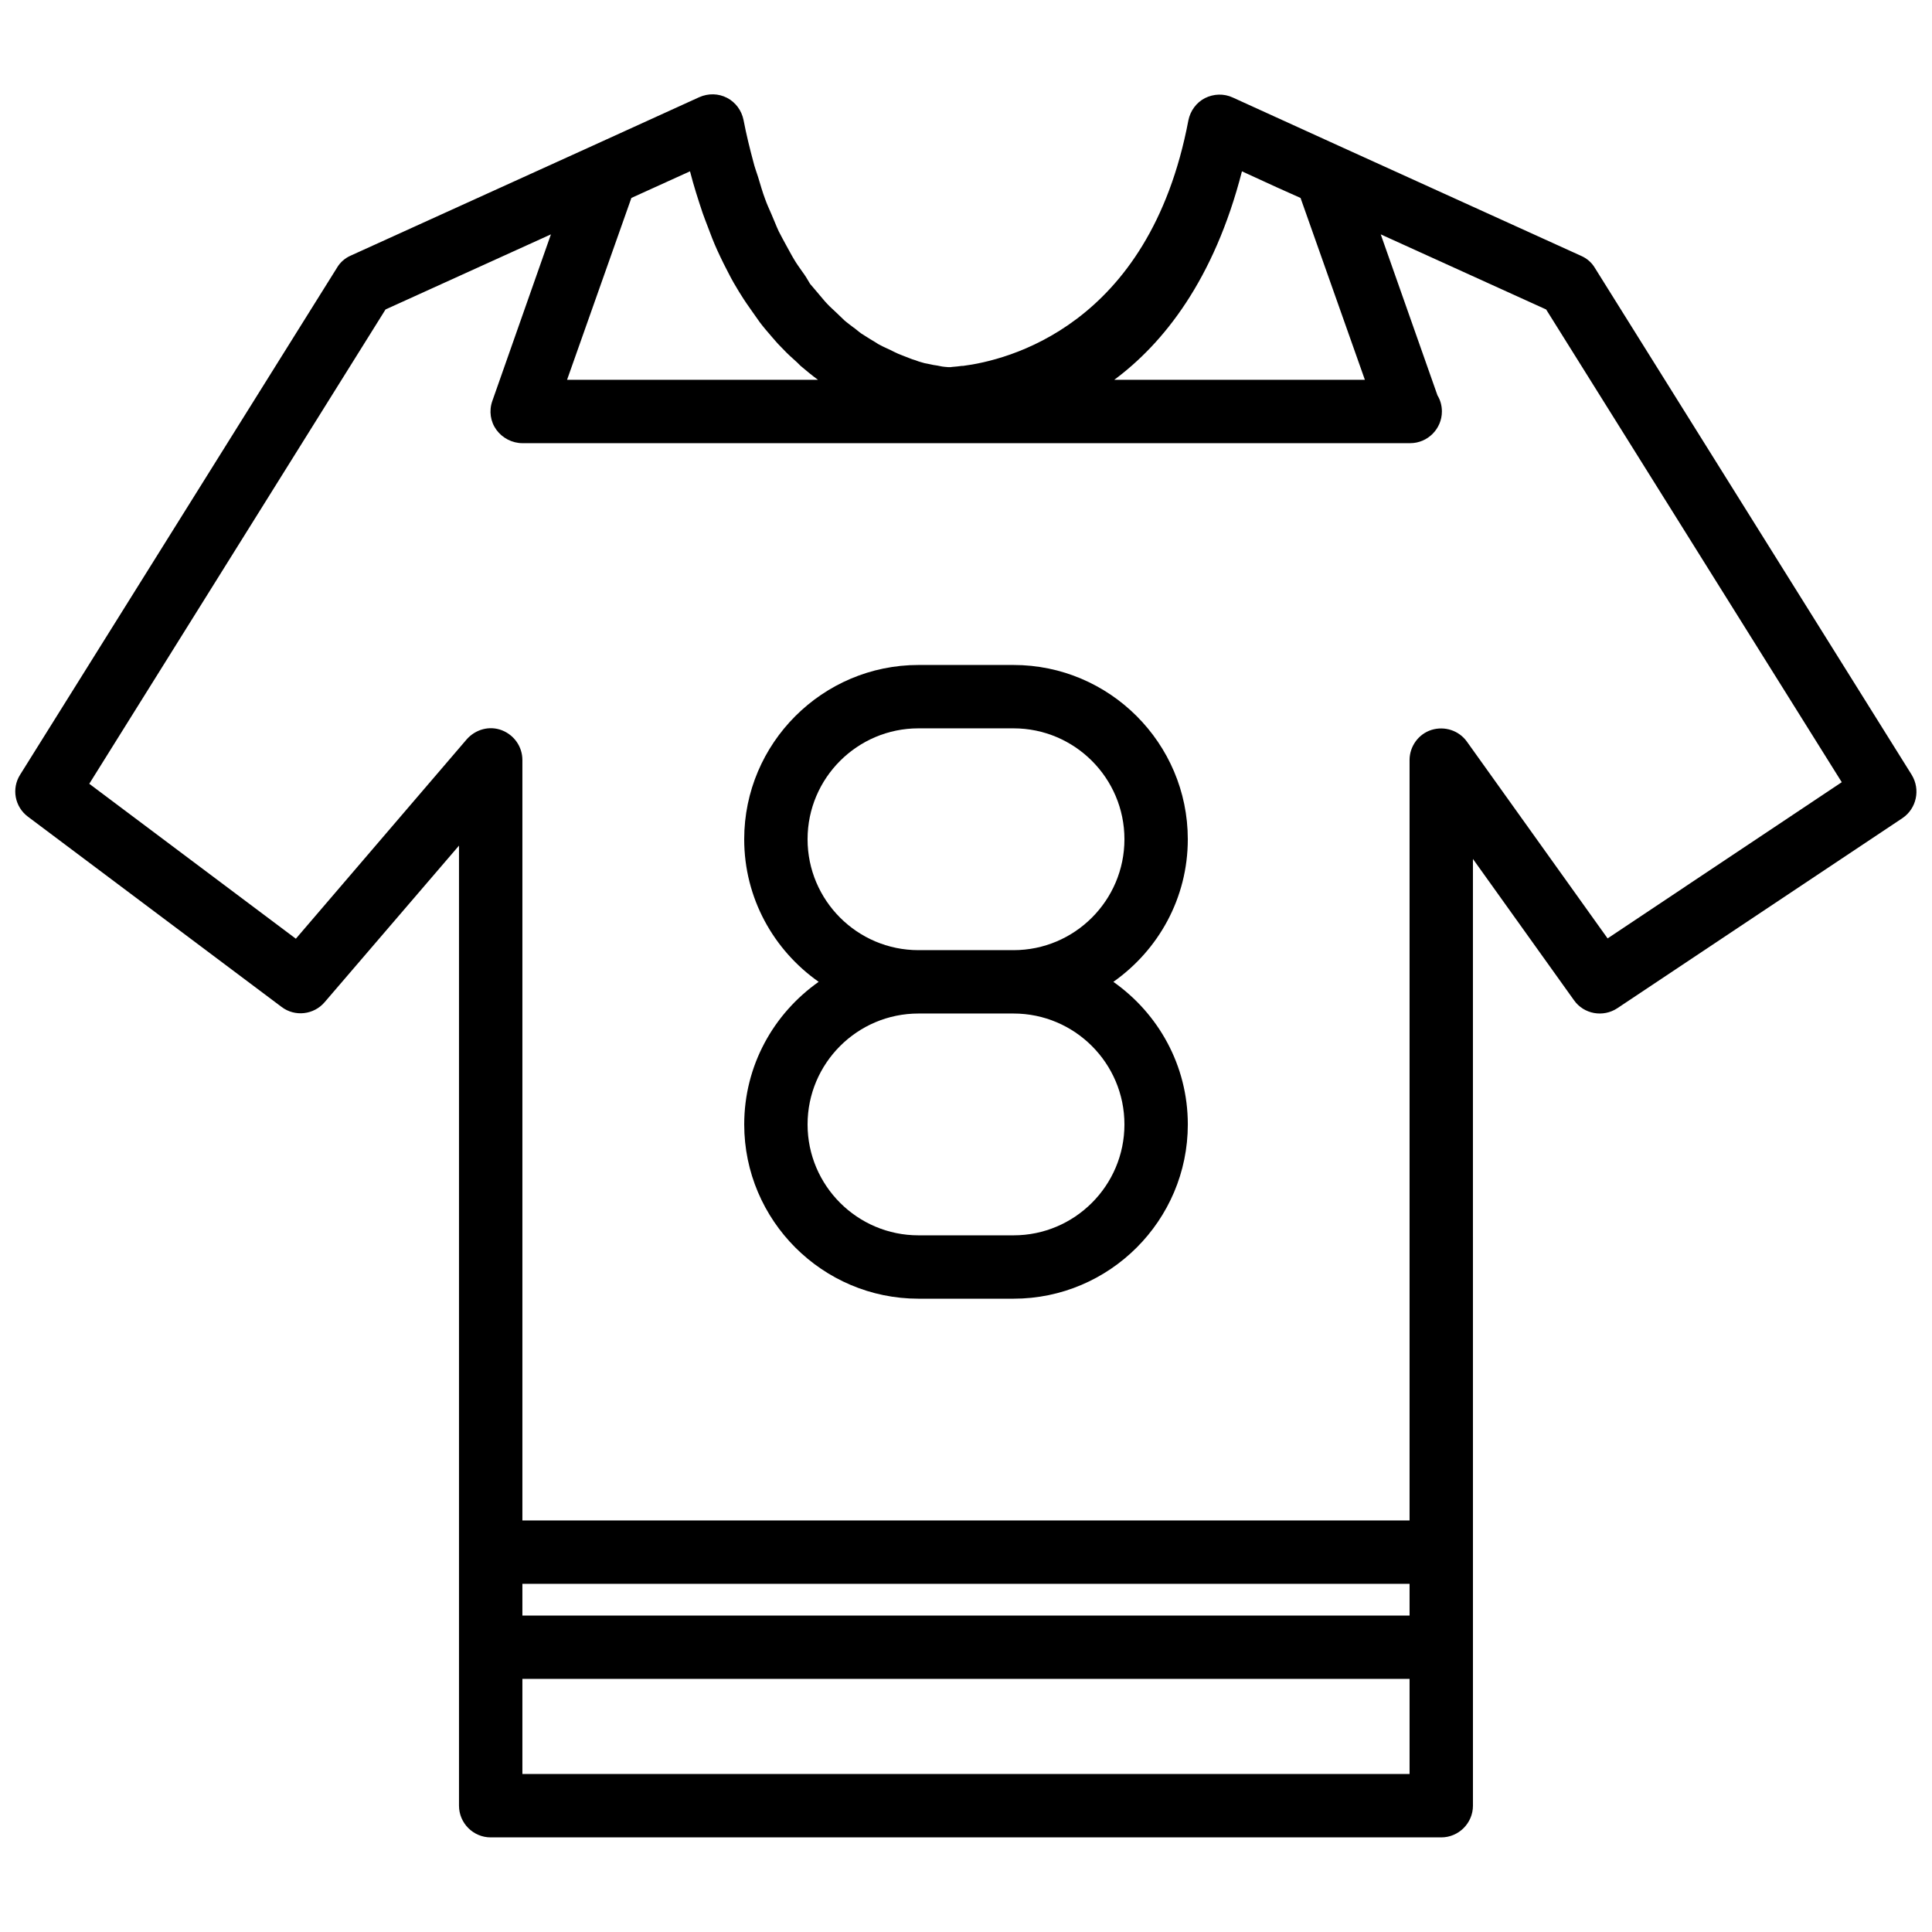 <?xml version="1.0" encoding="UTF-8"?>
<!-- Uploaded to: ICON Repo, www.svgrepo.com, Generator: ICON Repo Mixer Tools -->
<svg width="800px" height="800px" version="1.1" viewBox="144 144 512 512" xmlns="http://www.w3.org/2000/svg">
 <defs>
  <clipPath id="a">
   <path d="m148.09 168h503.81v463h-503.81z"/>
  </clipPath>
 </defs>
 <g clip-path="url(#a)">
  <path d="m650.64 349.37-83.969-134.35c-0.84-1.426-2.098-2.519-3.609-3.191l-64.152-29.137-28.215-12.848c-2.352-1.09-5.039-1.008-7.391 0.168-2.266 1.176-3.863 3.359-4.367 5.879-10.41 54.914-48.535 63.648-59.703 65.074h-0.336c-1.68 0.25-2.856 0.25-2.856 0.336h-0.504-0.25c-0.25 0-0.586-0.082-0.922-0.082-0.25 0-0.418-0.082-0.672-0.082-0.336-0.082-0.84-0.168-1.258-0.25-0.336-0.082-0.672-0.082-1.09-0.168-0.504-0.082-1.008-0.25-1.594-0.336-0.504-0.082-0.922-0.168-1.426-0.336-0.586-0.168-1.176-0.336-1.762-0.586-0.586-0.168-1.09-0.336-1.68-0.586-0.586-0.25-1.258-0.504-1.93-0.754-0.672-0.25-1.258-0.504-1.93-0.84s-1.344-0.672-2.098-1.008c-0.754-0.336-1.426-0.672-2.184-1.09-0.672-0.418-1.426-0.922-2.184-1.344-0.754-0.504-1.512-0.922-2.266-1.426-0.754-0.504-1.426-1.176-2.184-1.68-0.754-0.586-1.594-1.176-2.352-1.848-0.754-0.672-1.426-1.426-2.184-2.098-0.754-0.754-1.594-1.426-2.352-2.266-0.754-0.754-1.426-1.68-2.184-2.519-0.754-0.922-1.512-1.762-2.352-2.769-0.68-1.195-1.352-2.285-2.109-3.293-0.754-1.09-1.512-2.098-2.184-3.273-0.672-1.09-1.344-2.434-2.016-3.609-0.672-1.258-1.344-2.434-2.016-3.777-0.672-1.426-1.258-3.023-1.93-4.535-0.586-1.344-1.176-2.602-1.68-4.031-0.672-1.762-1.258-3.863-1.848-5.793-0.418-1.344-0.922-2.602-1.258-4.031-0.922-3.441-1.848-7.137-2.602-11.082-0.504-2.519-2.098-4.703-4.367-5.879-2.266-1.176-4.953-1.258-7.391-0.168l-28.215 12.848-64.152 29.137c-1.512 0.672-2.769 1.762-3.609 3.191l-83.969 134.35c-2.352 3.695-1.426 8.566 2.098 11.168l67.176 50.383c3.527 2.688 8.566 2.098 11.418-1.258l35.605-41.488v254.43c0 4.617 3.777 8.398 8.398 8.398h251.91c4.617 0 8.398-3.777 8.398-8.398l-0.004-250.9 26.785 37.449c2.602 3.695 7.727 4.617 11.504 2.098l75.57-50.383c3.695-2.516 4.789-7.555 2.438-11.414zm-161.98-152.91 17.047 48.195h-66.418c13.016-9.656 26.449-26.449 33.84-55.25l9.152 4.199zm-127.88 48.195h-66.504l17.047-48.199 15.535-7.055c1.008 3.945 2.184 7.559 3.359 11.082 0.418 1.176 0.84 2.266 1.258 3.359 0.84 2.266 1.68 4.449 2.602 6.465 0.586 1.258 1.09 2.352 1.68 3.527 0.922 1.762 1.762 3.527 2.688 5.121 0.672 1.09 1.258 2.184 1.93 3.191 0.922 1.512 1.93 2.938 2.938 4.367 0.672 0.922 1.344 1.93 2.016 2.856 1.008 1.344 2.098 2.602 3.191 3.863 0.672 0.754 1.344 1.594 2.016 2.266 1.258 1.344 2.519 2.602 3.863 3.777 0.586 0.504 1.176 1.09 1.762 1.68 1.598 1.348 3.109 2.609 4.621 3.699zm156.77 327.48h-235.11v-8.398h235.11zm-235.11 41.984v-25.191h235.11v25.191zm287.59-221.43-37.281-52.145c-2.098-2.938-5.879-4.199-9.406-3.106-3.441 1.094-5.793 4.367-5.793 7.977v201.52h-235.11v-201.52c0-3.527-2.184-6.633-5.457-7.894-3.273-1.258-6.969-0.25-9.32 2.434l-45.258 52.816-54.746-41.059 78.512-125.7 43.832-19.902-15.535 44.168c-0.922 2.602-0.504 5.457 1.09 7.641s4.199 3.527 6.883 3.527h235.11 0.168c4.617 0 8.398-3.777 8.398-8.398 0-1.594-0.418-3.023-1.176-4.281l-15.031-42.656 43.832 19.902 78.344 125.28z"/>
 </g>
 <path d="m458.78 366.41c0-25.441-20.738-46.184-46.184-46.184h-25.191c-25.441 0-46.184 20.738-46.184 46.184 0 15.617 7.809 29.391 19.734 37.785-11.922 8.398-19.73 22.168-19.73 37.789 0 25.441 20.738 46.184 46.184 46.184h25.191c25.441 0 46.184-20.738 46.184-46.184 0-15.617-7.809-29.391-19.734-37.785 11.922-8.398 19.73-22.168 19.73-37.789zm-16.793 75.574c0 16.207-13.184 29.391-29.391 29.391h-25.191c-16.207 0-29.391-13.184-29.391-29.391s13.184-29.391 29.391-29.391h25.191c16.207 0 29.391 13.184 29.391 29.391zm-29.391-46.184h-25.191c-16.207 0-29.391-13.184-29.391-29.391 0-16.207 13.184-29.391 29.391-29.391h25.191c16.207 0 29.391 13.184 29.391 29.391 0 16.207-13.184 29.391-29.391 29.391z"/>
</svg>